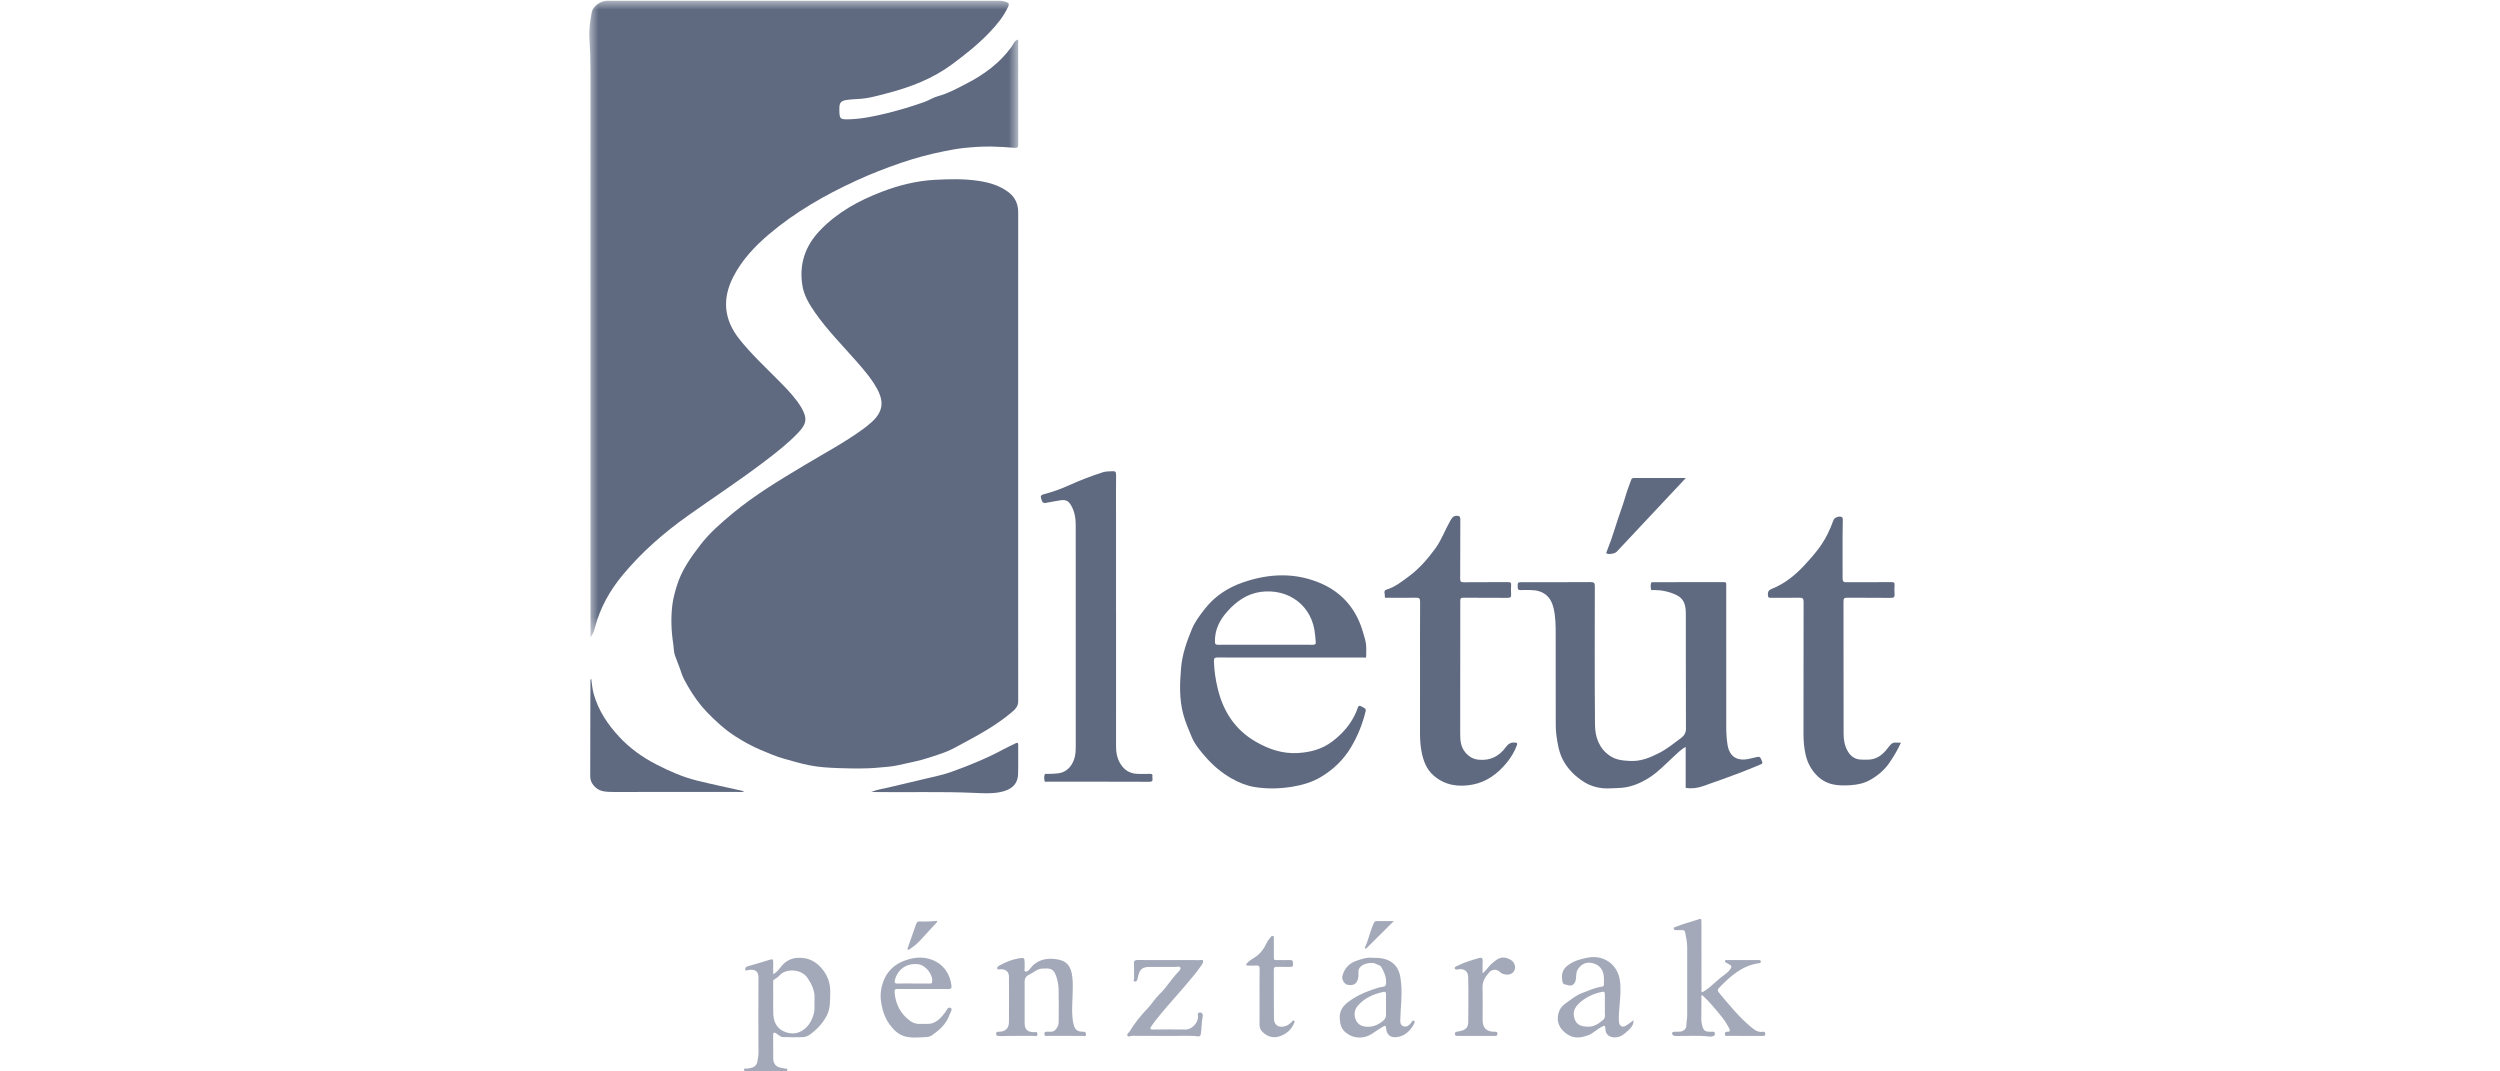 <?xml version="1.0" encoding="UTF-8"?>
<svg width="140px" height="60px" viewBox="0 0 74 60" version="1.1" xmlns="http://www.w3.org/2000/svg" xmlns:xlink="http://www.w3.org/1999/xlink">
    <!-- Generator: Sketch 64 (93537) - https://sketch.com -->
    <title>Eletut</title>
    <desc>Created with Sketch.</desc>
    <defs>
        <polygon id="path-1" points="0 0.002 24.021 0.002 24.021 35.651 0 35.651"></polygon>
    </defs>
    <g id="Page-1" stroke="none" stroke-width="1" fill="none" fill-rule="evenodd">
        <g id="Bank360_Logok_Banki_Biztositoi" transform="translate(-720, -419)">
            <g id="Eletut" transform="translate(687, 419)">
                <path d="M57.017,25.525 C57.017,30.109 57.017,34.694 57.019,39.279 C57.02,39.585 56.816,39.752 56.618,39.919 C55.813,40.593 54.901,41.103 53.98,41.596 C53.677,41.758 53.378,41.932 53.063,42.066 C52.732,42.206 52.383,42.306 52.041,42.423 C51.469,42.618 50.873,42.715 50.287,42.853 C49.947,42.934 49.59,42.946 49.24,42.982 C48.487,43.059 47.731,43.038 46.977,43.014 C46.421,42.996 45.861,42.965 45.314,42.854 C44.844,42.76 44.383,42.622 43.921,42.493 C43.465,42.367 43.031,42.177 42.595,41.994 C42.108,41.79 41.647,41.532 41.204,41.251 C40.601,40.868 40.076,40.386 39.58,39.871 C39.167,39.441 38.827,38.954 38.531,38.444 C38.388,38.198 38.239,37.943 38.149,37.658 C38.049,37.338 37.91,37.025 37.798,36.708 C37.729,36.513 37.736,36.282 37.703,36.067 C37.589,35.331 37.561,34.592 37.655,33.851 C37.701,33.49 37.8,33.142 37.906,32.794 C38.169,31.932 38.682,31.216 39.221,30.514 C39.734,29.847 40.363,29.301 41.005,28.766 C42.268,27.715 43.674,26.877 45.077,26.035 C46.177,25.375 47.312,24.773 48.351,24.014 C48.505,23.9 48.655,23.779 48.798,23.651 C49.432,23.086 49.526,22.526 49.119,21.777 C48.799,21.19 48.362,20.693 47.925,20.195 C47.152,19.315 46.324,18.482 45.652,17.517 C45.326,17.049 45.025,16.561 44.933,15.987 C44.744,14.803 45.083,13.782 45.91,12.914 C46.882,11.893 48.081,11.238 49.378,10.741 C50.333,10.376 51.321,10.126 52.342,10.071 C53.164,10.026 53.991,10.005 54.814,10.131 C55.41,10.221 55.968,10.388 56.456,10.748 C56.837,11.029 57.019,11.409 57.019,11.889 C57.016,16.434 57.017,20.979 57.017,25.525" id="Fill-1" fill="#5F6A81"></path>
                <g id="Group-5" transform="translate(33, 0.038)">
                    <mask id="mask-2" fill="white">
                        <use xlink:href="#path-1"></use>
                    </mask>
                    <g id="Clip-4"></g>
                    <path d="M0.066,35.651 L0.066,34.88 C0.066,24.518 0.067,14.155 0.065,3.792 C0.065,3.276 0.051,2.759 0.013,2.243 C-0.028,1.706 0.033,1.172 0.137,0.647 C0.205,0.301 0.626,0.014 1.003,0.002 C1.075,0 1.148,0.003 1.221,0.003 C8.471,0.003 15.721,0.003 22.97,0.002 C23.12,0.002 23.255,0.035 23.392,0.092 C23.53,0.15 23.5,0.241 23.458,0.333 C23.205,0.889 22.82,1.35 22.402,1.788 C21.764,2.457 21.042,3.026 20.301,3.574 C19.222,4.371 17.999,4.839 16.715,5.175 C16.326,5.277 15.939,5.387 15.541,5.455 C15.177,5.517 14.807,5.504 14.441,5.555 C14.112,5.601 14.004,5.693 14.004,6.031 C14.004,6.64 14.015,6.663 14.624,6.64 C15.333,6.613 16.023,6.459 16.71,6.291 C17.402,6.121 18.083,5.913 18.754,5.677 C19.018,5.584 19.259,5.42 19.527,5.348 C20.085,5.198 20.584,4.923 21.089,4.663 C22.085,4.15 22.98,3.506 23.646,2.584 C23.749,2.442 23.792,2.243 24.017,2.176 L24.017,2.381 C24.017,4.263 24.015,6.145 24.021,8.026 C24.022,8.197 23.991,8.258 23.805,8.241 C23.377,8.203 22.947,8.175 22.517,8.169 C21.987,8.16 21.459,8.198 20.932,8.255 C20.572,8.294 20.217,8.363 19.864,8.434 C19.059,8.594 18.267,8.806 17.49,9.071 C16.618,9.368 15.76,9.701 14.923,10.088 C13.186,10.889 11.536,11.833 10.071,13.074 C9.269,13.754 8.553,14.512 8.066,15.46 C7.43,16.7 7.535,17.858 8.407,18.957 C9.061,19.78 9.828,20.492 10.563,21.235 C10.941,21.616 11.318,21.997 11.638,22.429 C11.721,22.54 11.799,22.656 11.869,22.775 C12.219,23.378 12.182,23.685 11.702,24.191 C11.152,24.769 10.527,25.26 9.895,25.742 C8.475,26.827 6.979,27.807 5.523,28.841 C4.174,29.8 2.932,30.882 1.874,32.158 C1.152,33.027 0.603,34.001 0.316,35.107 C0.267,35.296 0.204,35.482 0.066,35.651" id="Fill-3" fill="#5F6A81" mask="url(#mask-2)"></path>
                </g>
                <path d="M94.398,44.119 L94.398,41.829 C94.129,41.968 93.933,42.182 93.722,42.373 C93.292,42.763 92.898,43.196 92.407,43.516 C91.867,43.868 91.288,44.114 90.631,44.129 C90.328,44.136 90.021,44.169 89.721,44.137 C89.38,44.1 89.039,43.997 88.747,43.817 C88.219,43.491 87.778,43.066 87.497,42.499 C87.299,42.098 87.228,41.661 87.164,41.222 C87.111,40.861 87.122,40.5 87.121,40.139 C87.117,38.588 87.12,37.038 87.118,35.488 C87.118,35.011 87.111,34.534 87.003,34.067 C86.847,33.391 86.421,33.054 85.723,33.043 C85.531,33.04 85.338,33.037 85.147,33.044 C85.039,33.047 84.996,33.018 84.993,32.903 C84.983,32.602 84.978,32.602 85.281,32.602 C86.546,32.602 87.812,32.608 89.077,32.597 C89.278,32.595 89.31,32.656 89.31,32.84 C89.306,35.424 89.296,38.008 89.32,40.591 C89.326,41.272 89.541,41.904 90.149,42.322 C90.492,42.559 90.886,42.593 91.285,42.614 C91.872,42.643 92.385,42.438 92.901,42.173 C93.356,41.941 93.742,41.625 94.143,41.325 C94.309,41.202 94.414,41.043 94.413,40.805 C94.404,38.652 94.41,36.498 94.406,34.345 C94.405,33.928 94.321,33.538 93.899,33.331 C93.499,33.135 93.071,33.045 92.625,33.04 C92.567,33.04 92.471,33.083 92.456,32.993 C92.436,32.872 92.426,32.744 92.468,32.624 C92.475,32.606 92.539,32.603 92.577,32.603 C93.896,32.602 95.214,32.605 96.533,32.598 C96.703,32.597 96.669,32.695 96.669,32.788 C96.67,35.412 96.669,38.035 96.67,40.659 C96.67,41.009 96.685,41.358 96.741,41.706 C96.846,42.365 97.273,42.648 97.958,42.492 C98.106,42.459 98.255,42.429 98.402,42.392 C98.61,42.341 98.607,42.512 98.669,42.628 C98.741,42.764 98.645,42.787 98.561,42.822 C98.168,42.983 97.776,43.15 97.378,43.299 C96.706,43.55 96.031,43.797 95.352,44.029 C95.048,44.133 94.729,44.178 94.398,44.119" id="Fill-6" fill="#5F6A81"></path>
                <path d="M70.859,36.104 C71.741,36.104 72.622,36.102 73.503,36.107 C73.637,36.107 73.702,36.078 73.681,35.932 C73.663,35.802 73.655,35.669 73.643,35.538 C73.505,33.93 72.174,32.937 70.599,33.146 C69.838,33.248 69.238,33.676 68.736,34.235 C68.306,34.714 68.023,35.263 68.036,35.933 C68.039,36.075 68.08,36.108 68.215,36.107 C69.097,36.101 69.978,36.104 70.859,36.104 M72.243,36.823 C70.891,36.823 69.539,36.826 68.187,36.819 C68.021,36.819 67.975,36.864 67.98,37.029 C67.995,37.547 68.07,38.053 68.191,38.556 C68.497,39.832 69.162,40.861 70.306,41.526 C71.032,41.947 71.809,42.222 72.683,42.17 C73.398,42.127 74.049,41.95 74.621,41.513 C75.185,41.082 75.641,40.563 75.93,39.908 C75.946,39.872 75.962,39.836 75.975,39.798 C76.087,39.463 76.085,39.468 76.389,39.641 C76.482,39.694 76.496,39.745 76.472,39.843 C76.298,40.553 76.029,41.223 75.654,41.851 C75.234,42.555 74.653,43.105 73.962,43.516 C73.484,43.8 72.938,43.963 72.379,44.055 C71.674,44.171 70.961,44.187 70.265,44.075 C69.815,44.002 69.37,43.825 68.957,43.587 C68.419,43.277 67.953,42.89 67.547,42.429 C67.234,42.073 66.919,41.707 66.735,41.269 C66.562,40.856 66.382,40.444 66.264,40.004 C66.03,39.133 66.066,38.262 66.142,37.383 C66.208,36.626 66.459,35.925 66.746,35.228 C66.923,34.799 67.199,34.448 67.477,34.09 C68.036,33.371 68.778,32.899 69.62,32.609 C71.102,32.097 72.607,32.049 74.053,32.706 C75.231,33.242 75.991,34.187 76.34,35.445 C76.396,35.646 76.468,35.846 76.494,36.051 C76.522,36.281 76.51,36.517 76.506,36.751 C76.504,36.877 76.397,36.82 76.338,36.82 C75.43,36.824 74.522,36.823 73.614,36.823 C73.157,36.823 72.7,36.823 72.243,36.823" id="Fill-8" fill="#5F6A81"></path>
                <path d="M62.5,34.314 C62.5,36.805 62.502,39.297 62.499,41.788 C62.498,42.2 62.582,42.581 62.839,42.909 C63.058,43.19 63.356,43.326 63.709,43.337 C63.941,43.343 64.173,43.344 64.405,43.336 C64.512,43.333 64.557,43.372 64.535,43.472 C64.509,43.591 64.642,43.781 64.356,43.78 C62.46,43.771 60.565,43.776 58.67,43.773 C58.61,43.773 58.513,43.813 58.496,43.731 C58.471,43.611 58.458,43.479 58.509,43.362 C58.53,43.313 58.606,43.341 58.657,43.339 C58.881,43.333 59.104,43.334 59.328,43.295 C59.82,43.208 60.102,42.785 60.196,42.356 C60.237,42.169 60.242,41.976 60.242,41.783 C60.24,37.655 60.24,33.527 60.24,29.399 C60.24,29.017 60.179,28.648 59.988,28.312 C59.831,28.037 59.673,27.967 59.361,28.021 C59.098,28.066 58.835,28.108 58.574,28.16 C58.351,28.205 58.344,28.028 58.299,27.899 C58.253,27.766 58.314,27.713 58.454,27.677 C58.937,27.555 59.406,27.383 59.86,27.178 C60.484,26.896 61.122,26.65 61.775,26.442 C61.951,26.386 62.134,26.405 62.312,26.388 C62.433,26.377 62.504,26.422 62.501,26.581 C62.49,27.336 62.498,28.092 62.498,28.847 C62.498,30.669 62.498,32.492 62.498,34.314 L62.5,34.314 Z" id="Fill-10" fill="#5F6A81"></path>
                <path d="M79.521,37.593 C79.521,36.295 79.517,34.996 79.526,33.697 C79.527,33.508 79.469,33.468 79.293,33.472 C78.769,33.483 78.246,33.477 77.722,33.474 C77.654,33.474 77.534,33.516 77.55,33.383 C77.565,33.259 77.449,33.077 77.642,33.019 C78.12,32.875 78.504,32.565 78.89,32.28 C79.47,31.853 79.94,31.311 80.37,30.726 C80.725,30.242 80.919,29.682 81.211,29.171 C81.293,29.029 81.369,28.882 81.576,28.884 C81.724,28.885 81.78,28.922 81.778,29.085 C81.771,30.191 81.78,31.298 81.77,32.404 C81.769,32.58 81.825,32.607 81.982,32.606 C82.804,32.598 83.625,32.605 84.447,32.599 C84.584,32.598 84.635,32.628 84.623,32.772 C84.61,32.937 84.61,33.104 84.623,33.268 C84.635,33.428 84.589,33.482 84.419,33.48 C83.597,33.471 82.775,33.481 81.954,33.473 C81.8,33.471 81.776,33.513 81.776,33.66 C81.779,36.118 81.777,38.576 81.771,41.034 C81.77,41.43 81.788,41.814 82.06,42.137 C82.26,42.373 82.495,42.516 82.818,42.545 C83.471,42.604 83.959,42.344 84.332,41.831 C84.464,41.649 84.619,41.557 84.852,41.585 C84.959,41.598 84.989,41.611 84.949,41.723 C84.815,42.097 84.612,42.429 84.359,42.733 C83.86,43.335 83.249,43.785 82.477,43.935 C81.691,44.087 80.929,43.987 80.294,43.44 C79.882,43.086 79.702,42.601 79.605,42.079 C79.542,41.745 79.52,41.41 79.52,41.072 C79.522,39.913 79.521,38.753 79.521,37.593" id="Fill-12" fill="#5F6A81"></path>
                <path d="M106.453,41.588 C106.271,41.991 106.056,42.348 105.821,42.696 C105.534,43.12 105.147,43.442 104.716,43.683 C104.384,43.869 103.989,43.952 103.597,43.973 C103.273,43.99 102.948,43.995 102.629,43.922 C102.273,43.842 101.967,43.661 101.719,43.401 C101.427,43.094 101.227,42.726 101.127,42.313 C101.027,41.903 100.994,41.484 100.995,41.061 C100.998,38.61 100.994,36.159 101.001,33.707 C101.002,33.51 100.944,33.468 100.76,33.472 C100.23,33.484 99.7,33.474 99.17,33.478 C99.045,33.479 99.009,33.463 99.002,33.308 C98.993,33.087 99.079,33.031 99.263,32.957 C99.95,32.678 100.511,32.222 101.02,31.684 C101.316,31.371 101.596,31.05 101.853,30.706 C102.213,30.224 102.475,29.694 102.673,29.129 C102.727,28.975 103.004,28.874 103.143,28.958 C103.199,28.991 103.197,29.055 103.196,29.112 C103.175,30.196 103.188,31.281 103.186,32.366 C103.186,32.634 103.293,32.604 103.459,32.603 C104.28,32.601 105.102,32.606 105.923,32.599 C106.066,32.598 106.106,32.637 106.096,32.775 C106.084,32.94 106.082,33.107 106.096,33.272 C106.109,33.434 106.06,33.483 105.891,33.481 C105.076,33.471 104.261,33.48 103.446,33.472 C103.286,33.471 103.235,33.507 103.236,33.677 C103.241,36.149 103.237,38.62 103.242,41.091 C103.243,41.441 103.301,41.785 103.488,42.092 C103.666,42.385 103.925,42.544 104.274,42.539 C104.446,42.537 104.621,42.551 104.79,42.525 C105.248,42.454 105.544,42.13 105.798,41.789 C105.919,41.625 106.03,41.568 106.212,41.586 C106.283,41.594 106.356,41.588 106.453,41.588" id="Fill-14" fill="#5F6A81"></path>
                <path d="M41.668,44.33 C41.516,44.37 41.378,44.347 41.243,44.347 C38.95,44.35 36.657,44.352 34.364,44.351 C34.153,44.351 33.943,44.348 33.733,44.299 C33.369,44.214 33.053,43.863 33.052,43.487 C33.051,42.115 33.056,40.744 33.06,39.373 C33.061,38.987 33.062,38.601 33.066,38.216 C33.066,38.152 33.043,38.083 33.107,38.006 C33.149,38.314 33.175,38.608 33.257,38.891 C33.52,39.801 34.029,40.563 34.666,41.251 C35.266,41.9 35.971,42.406 36.755,42.809 C37.489,43.186 38.242,43.519 39.045,43.716 C39.894,43.924 40.751,44.103 41.605,44.295 C41.622,44.299 41.636,44.312 41.668,44.33" id="Fill-16" fill="#5F6A81"></path>
                <path d="M43.299,55.903 L43.302,55.903 C43.302,56.201 43.29,56.499 43.305,56.797 C43.326,57.22 43.498,57.583 43.895,57.76 C44.292,57.938 44.699,57.912 45.054,57.624 C45.32,57.408 45.472,57.117 45.566,56.793 C45.649,56.507 45.596,56.214 45.612,55.924 C45.637,55.478 45.456,55.11 45.211,54.75 C44.897,54.289 44.075,54.208 43.696,54.584 C43.598,54.682 43.501,54.782 43.37,54.839 C43.283,54.877 43.299,54.958 43.299,55.029 C43.299,55.32 43.299,55.612 43.299,55.903 M43.298,54.553 C43.543,54.431 43.654,54.226 43.799,54.062 C44.022,53.811 44.297,53.671 44.618,53.643 C45.24,53.59 45.725,53.835 46.102,54.338 C46.391,54.723 46.508,55.14 46.493,55.615 C46.48,56.045 46.508,56.472 46.299,56.874 C46.071,57.31 45.744,57.656 45.351,57.939 C45.244,58.016 45.098,58.074 44.967,58.079 C44.591,58.095 44.213,58.087 43.836,58.073 C43.694,58.068 43.594,57.947 43.477,57.876 C43.36,57.804 43.292,57.793 43.296,57.972 C43.305,58.409 43.297,58.847 43.301,59.284 C43.304,59.586 43.477,59.768 43.78,59.803 C43.832,59.809 43.882,59.826 43.933,59.838 C43.995,59.852 44.102,59.805 44.088,59.929 C44.076,60.027 43.985,59.992 43.926,59.993 C43.231,59.995 42.535,59.994 41.84,59.993 C41.8,59.993 41.76,59.994 41.721,59.986 C41.672,59.976 41.672,59.927 41.666,59.89 C41.656,59.822 41.714,59.84 41.745,59.841 C41.872,59.846 41.992,59.823 42.114,59.787 C42.298,59.733 42.395,59.589 42.419,59.431 C42.444,59.272 42.475,59.11 42.474,58.943 C42.468,57.552 42.464,56.161 42.475,54.771 C42.478,54.379 42.296,54.268 41.903,54.319 C41.843,54.327 41.757,54.391 41.737,54.31 C41.719,54.241 41.748,54.148 41.86,54.117 C42.288,53.996 42.715,53.868 43.139,53.736 C43.274,53.694 43.302,53.743 43.299,53.865 C43.294,54.083 43.298,54.301 43.298,54.553" id="Fill-18" fill="#A3A9B9"></path>
                <path d="M95.311,55.573 C95.539,55.458 95.733,55.297 95.914,55.132 C96.163,54.905 96.418,54.691 96.689,54.493 C96.752,54.447 96.809,54.388 96.857,54.326 C97.006,54.13 96.99,54.075 96.763,53.965 C96.721,53.945 96.681,53.921 96.642,53.896 C96.614,53.878 96.59,53.851 96.596,53.815 C96.606,53.761 96.651,53.765 96.69,53.765 C96.822,53.763 96.955,53.764 97.087,53.764 C97.537,53.764 97.988,53.763 98.438,53.764 C98.508,53.764 98.603,53.749 98.607,53.852 C98.611,53.944 98.508,53.938 98.457,53.946 C97.523,54.09 96.88,54.691 96.259,55.33 C96.177,55.414 96.182,55.492 96.249,55.573 C96.828,56.264 97.392,56.97 98.095,57.544 C98.269,57.686 98.464,57.827 98.722,57.778 C98.809,57.762 98.855,57.8 98.856,57.899 C98.856,58.009 98.792,58.011 98.714,58.011 C98.058,58.01 97.402,58.011 96.746,58.01 C96.676,58.01 96.594,58.027 96.593,57.91 C96.592,57.802 96.649,57.772 96.743,57.776 C96.895,57.782 96.89,57.698 96.838,57.598 C96.712,57.351 96.562,57.117 96.387,56.905 C96.047,56.495 95.719,56.073 95.312,55.72 C95.255,55.772 95.281,55.843 95.28,55.904 C95.276,56.288 95.28,56.672 95.273,57.056 C95.271,57.19 95.293,57.319 95.328,57.446 C95.4,57.713 95.484,57.775 95.761,57.777 C95.814,57.777 95.867,57.777 95.92,57.777 C95.978,57.778 96.028,57.788 96.028,57.862 C96.029,57.926 96.045,57.991 95.95,58.017 C95.886,58.035 95.824,58.059 95.757,58.05 C95.118,57.966 94.476,58.027 93.836,58.015 C93.719,58.013 93.643,57.972 93.639,57.879 C93.635,57.764 93.747,57.777 93.83,57.777 C93.917,57.776 94.003,57.779 94.089,57.773 C94.261,57.759 94.439,57.613 94.437,57.448 C94.434,57.262 94.482,57.083 94.482,56.898 C94.478,55.62 94.478,54.341 94.482,53.063 C94.482,52.784 94.431,52.517 94.376,52.246 C94.348,52.104 94.284,52.077 94.162,52.086 C94.064,52.093 93.964,52.087 93.864,52.087 C93.801,52.087 93.74,52.077 93.726,52.004 C93.711,51.925 93.784,51.93 93.829,51.91 C94.227,51.735 94.654,51.646 95.063,51.499 C95.276,51.423 95.281,51.437 95.281,51.675 C95.282,52.901 95.281,54.126 95.283,55.351 C95.283,55.421 95.261,55.495 95.311,55.573" id="Fill-20" fill="#A3A9B9"></path>
                <path d="M48.788,44.352 C49.096,44.216 49.406,44.184 49.705,44.11 C50.28,43.967 50.861,43.846 51.436,43.701 C52.051,43.545 52.68,43.439 53.28,43.223 C54.284,42.863 55.27,42.462 56.209,41.952 C56.425,41.835 56.651,41.737 56.87,41.627 C56.975,41.575 57.021,41.585 57.019,41.72 C57.014,42.263 57.03,42.807 57.013,43.349 C56.995,43.922 56.634,44.244 55.979,44.365 C55.526,44.449 55.069,44.425 54.617,44.404 C52.685,44.314 50.753,44.385 48.788,44.352" id="Fill-22" fill="#5F6A81"></path>
                <path d="M57.38,56.115 C57.38,56.506 57.379,56.897 57.38,57.287 C57.38,57.642 57.528,57.789 57.886,57.803 C57.966,57.806 58.094,57.749 58.096,57.904 C58.099,58.081 57.954,58.006 57.875,58.007 C57.398,58.014 56.921,58.008 56.444,58.012 C56.263,58.013 56.082,58.033 55.9,58.014 C55.815,58.006 55.783,57.979 55.784,57.895 C55.786,57.812 55.815,57.77 55.902,57.778 C55.922,57.78 55.942,57.778 55.961,57.778 C56.303,57.77 56.499,57.584 56.501,57.236 C56.507,56.388 56.506,55.54 56.502,54.692 C56.501,54.427 56.336,54.281 56.066,54.277 C55.991,54.275 55.877,54.32 55.848,54.246 C55.812,54.155 55.926,54.095 55.991,54.058 C56.307,53.882 56.64,53.744 56.999,53.679 C57.379,53.611 57.379,53.611 57.38,53.999 C57.38,54.052 57.372,54.107 57.382,54.158 C57.398,54.242 57.323,54.374 57.428,54.403 C57.513,54.426 57.616,54.336 57.674,54.258 C58.051,53.747 58.576,53.636 59.159,53.715 C59.747,53.793 59.991,54.127 60.051,54.723 C60.12,55.406 60.022,56.083 60.044,56.763 C60.051,56.97 60.073,57.171 60.123,57.371 C60.193,57.656 60.334,57.775 60.624,57.774 C60.74,57.773 60.82,57.791 60.813,57.926 C60.806,58.074 60.7,58.011 60.625,58.011 C59.973,58.011 59.321,58.012 58.67,58.009 C58.61,58.009 58.524,58.046 58.498,57.958 C58.463,57.843 58.493,57.772 58.64,57.773 C58.799,57.775 58.967,57.816 59.104,57.668 C59.219,57.544 59.285,57.409 59.286,57.243 C59.288,56.621 59.298,55.997 59.281,55.375 C59.275,55.127 59.223,54.878 59.137,54.64 C58.983,54.214 58.783,54.222 58.371,54.24 C58.077,54.252 57.869,54.471 57.619,54.589 C57.358,54.713 57.376,54.905 57.379,55.121 C57.383,55.452 57.38,55.784 57.38,56.115" id="Fill-24" fill="#A3A9B9"></path>
                <path d="M89.872,56.283 C89.872,56.104 89.873,55.925 89.872,55.746 C89.871,55.527 89.852,55.511 89.646,55.558 C89.207,55.66 88.808,55.847 88.471,56.147 C88.253,56.341 88.085,56.578 88.137,56.89 C88.214,57.34 88.449,57.502 88.974,57.493 C89.3,57.488 89.549,57.307 89.78,57.11 C89.936,56.977 89.86,56.774 89.871,56.6 C89.878,56.495 89.872,56.389 89.872,56.283 M91.481,57.134 C91.486,57.378 91.356,57.54 91.21,57.675 C90.972,57.896 90.733,58.126 90.357,58.09 C90.094,58.065 89.919,57.912 89.905,57.649 C89.894,57.417 89.871,57.405 89.661,57.519 C89.411,57.654 89.211,57.871 88.943,57.972 C88.396,58.177 87.996,58.152 87.577,57.771 C87.235,57.459 87.148,57.033 87.323,56.602 C87.397,56.418 87.55,56.276 87.691,56.177 C87.973,55.979 88.24,55.746 88.571,55.622 C88.933,55.485 89.284,55.313 89.674,55.26 C89.746,55.25 89.824,55.235 89.821,55.133 C89.814,54.897 89.845,54.66 89.759,54.427 C89.651,54.135 89.417,53.984 89.147,53.928 C88.855,53.866 88.602,53.959 88.396,54.225 C88.233,54.436 88.283,54.66 88.242,54.876 C88.201,55.088 88.05,55.239 87.839,55.178 C87.547,55.094 87.502,55.169 87.471,54.762 C87.437,54.31 87.716,54.063 88.122,53.863 C88.373,53.739 88.643,53.685 88.916,53.629 C89.775,53.452 90.563,53.988 90.706,54.856 C90.787,55.351 90.735,55.843 90.693,56.337 C90.668,56.635 90.636,56.933 90.663,57.232 C90.684,57.465 90.854,57.556 91.053,57.437 C91.197,57.352 91.327,57.244 91.481,57.134" id="Fill-26" fill="#A3A9B9"></path>
                <path d="M77.617,56.263 C77.617,56.071 77.612,55.879 77.618,55.687 C77.622,55.574 77.582,55.522 77.469,55.547 C76.915,55.668 76.408,55.886 76.032,56.328 C75.842,56.551 75.812,56.826 75.919,57.095 C76.01,57.325 76.199,57.459 76.449,57.49 C76.827,57.538 77.151,57.413 77.441,57.177 C77.568,57.073 77.629,56.948 77.619,56.78 C77.608,56.608 77.616,56.435 77.617,56.263 M76.85,53.636 C77.288,53.633 77.663,53.675 77.977,53.915 C78.354,54.204 78.422,54.626 78.465,55.068 C78.498,55.404 78.487,55.737 78.472,56.069 C78.455,56.424 78.421,56.777 78.416,57.132 C78.413,57.295 78.436,57.424 78.607,57.474 C78.78,57.524 78.899,57.422 79,57.306 C79.055,57.244 79.094,57.116 79.18,57.163 C79.262,57.208 79.197,57.324 79.156,57.395 C78.929,57.78 78.618,58.052 78.152,58.085 C77.854,58.106 77.657,57.924 77.625,57.62 C77.604,57.419 77.589,57.408 77.414,57.514 C77.227,57.626 77.045,57.745 76.865,57.869 C76.382,58.201 75.754,58.187 75.306,57.771 C75.094,57.575 75.034,57.3 75.024,56.999 C75.012,56.605 75.202,56.342 75.48,56.128 C75.882,55.816 76.337,55.598 76.818,55.432 C77.024,55.361 77.228,55.285 77.445,55.26 C77.569,55.246 77.615,55.191 77.622,55.055 C77.639,54.725 77.517,54.443 77.362,54.168 C77.295,54.048 77.153,54.035 77.047,53.975 C76.836,53.857 76.374,53.952 76.205,54.123 C76.119,54.209 76.058,54.307 76.071,54.439 C76.08,54.525 76.075,54.612 76.068,54.697 C76.035,55.072 75.788,55.241 75.429,55.137 C75.281,55.095 75.136,54.848 75.168,54.694 C75.26,54.256 75.529,53.96 75.938,53.813 C76.247,53.702 76.566,53.6 76.85,53.636" id="Fill-28" fill="#A3A9B9"></path>
                <path d="M51.143,55.076 L51.143,55.077 C51.448,55.077 51.752,55.078 52.057,55.076 C52.12,55.076 52.191,55.091 52.203,54.988 C52.249,54.568 51.841,54.049 51.421,53.998 C50.788,53.921 50.281,54.262 50.116,54.873 C50.079,55.013 50.102,55.084 50.269,55.078 C50.56,55.069 50.851,55.076 51.143,55.076 M51.673,55.384 C51.202,55.384 50.731,55.388 50.261,55.382 C50.129,55.38 50.088,55.42 50.097,55.553 C50.144,56.216 50.418,56.761 50.951,57.158 C51.111,57.277 51.31,57.355 51.525,57.338 C51.76,57.319 51.998,57.377 52.232,57.292 C52.548,57.178 52.742,56.938 52.935,56.685 C53.017,56.578 53.085,56.356 53.242,56.446 C53.364,56.517 53.217,56.696 53.176,56.818 C53.002,57.344 52.604,57.687 52.17,57.99 C52.079,58.053 51.946,58.075 51.831,58.079 C51.435,58.095 51.028,58.142 50.647,58.029 C50.303,57.927 50.039,57.672 49.827,57.382 C49.543,56.994 49.404,56.557 49.336,56.075 C49.28,55.67 49.345,55.277 49.477,54.931 C49.662,54.444 50.035,54.051 50.536,53.843 C51.072,53.621 51.627,53.533 52.195,53.749 C52.856,54 53.216,54.571 53.284,55.211 C53.299,55.357 53.238,55.388 53.104,55.387 C52.627,55.379 52.15,55.384 51.673,55.384" id="Fill-30" fill="#A3A9B9"></path>
                <path d="M94.408,26.768 C93.721,27.5 93.056,28.208 92.391,28.917 C91.773,29.577 91.155,30.237 90.536,30.896 C90.438,31.001 90.115,31.059 89.992,31.004 C89.925,30.974 89.956,30.935 89.974,30.892 C90.154,30.447 90.314,29.994 90.453,29.534 C90.633,28.938 90.864,28.36 91.036,27.761 C91.122,27.461 91.241,27.166 91.346,26.869 C91.376,26.784 91.432,26.767 91.513,26.767 C92.466,26.769 93.419,26.768 94.408,26.768" id="Fill-32" fill="#5F6A81"></path>
                <path d="M65.466,53.764 C66.043,53.764 66.619,53.763 67.195,53.766 C67.256,53.766 67.351,53.724 67.369,53.804 C67.383,53.86 67.361,53.937 67.317,54.004 C67.038,54.424 66.707,54.801 66.383,55.185 C65.892,55.768 65.369,56.324 64.892,56.919 C64.748,57.098 64.604,57.276 64.475,57.466 C64.4,57.576 64.382,57.654 64.567,57.653 C65.177,57.647 65.787,57.644 66.396,57.653 C66.744,57.658 67.098,57.275 67.092,56.931 C67.09,56.853 67.028,56.736 67.169,56.702 C67.283,56.674 67.385,56.78 67.351,56.93 C67.278,57.253 67.301,57.586 67.245,57.91 C67.229,58.002 67.183,58.047 67.105,58.038 C66.584,57.976 66.062,58.02 65.54,58.013 C64.825,58.004 64.109,58.014 63.394,58.006 C63.308,58.005 63.195,58.097 63.14,57.998 C63.081,57.893 63.215,57.834 63.263,57.755 C63.547,57.28 63.894,56.855 64.278,56.456 C64.508,56.216 64.68,55.917 64.92,55.688 C65.313,55.312 65.587,54.841 65.96,54.452 C66.031,54.379 66.14,54.28 66.101,54.187 C66.062,54.093 65.922,54.15 65.829,54.149 C65.352,54.145 64.875,54.15 64.398,54.147 C63.869,54.143 63.803,54.358 63.705,54.802 C63.682,54.907 63.645,54.97 63.562,54.969 C63.43,54.967 63.511,54.857 63.509,54.801 C63.501,54.53 63.518,54.257 63.501,53.987 C63.488,53.794 63.563,53.757 63.737,53.76 C64.314,53.77 64.89,53.764 65.466,53.764" id="Fill-34" fill="#A3A9B9"></path>
                <path d="M83.026,54.51 C83.206,54.353 83.302,54.21 83.414,54.086 C83.527,53.961 83.653,53.863 83.785,53.765 C84.06,53.561 84.335,53.594 84.61,53.758 C84.8,53.872 84.894,54.122 84.823,54.304 C84.739,54.519 84.539,54.612 84.289,54.568 C84.177,54.548 84.083,54.518 83.996,54.432 C83.816,54.258 83.555,54.263 83.385,54.462 C83.181,54.7 83.012,54.956 83.022,55.303 C83.039,55.919 83.025,56.535 83.028,57.151 C83.03,57.555 83.246,57.769 83.651,57.777 C83.684,57.778 83.717,57.776 83.75,57.779 C83.819,57.783 83.869,57.815 83.855,57.89 C83.845,57.947 83.848,58.013 83.746,58.013 C83.026,58.008 82.305,58.01 81.585,58.01 C81.51,58.011 81.477,57.98 81.478,57.904 C81.478,57.827 81.495,57.777 81.586,57.775 C81.644,57.773 81.701,57.753 81.759,57.741 C82.084,57.675 82.219,57.54 82.222,57.218 C82.23,56.384 82.238,55.549 82.218,54.715 C82.21,54.381 81.99,54.256 81.746,54.273 C81.649,54.28 81.49,54.337 81.464,54.231 C81.438,54.128 81.603,54.096 81.693,54.051 C82.052,53.871 82.438,53.762 82.822,53.65 C82.973,53.606 83.04,53.652 83.029,53.823 C83.016,54.031 83.026,54.24 83.026,54.51" id="Fill-36" fill="#A3A9B9"></path>
                <path d="M70.535,55.836 C70.535,55.313 70.529,54.79 70.539,54.267 C70.542,54.106 70.489,54.058 70.335,54.07 C70.191,54.082 70.044,54.074 69.898,54.073 C69.861,54.073 69.814,54.085 69.797,54.035 C69.782,53.991 69.811,53.96 69.839,53.931 C69.967,53.796 70.125,53.702 70.28,53.602 C70.589,53.405 70.789,53.114 70.941,52.788 C70.998,52.666 71.087,52.57 71.168,52.466 C71.201,52.423 71.234,52.404 71.284,52.415 C71.347,52.429 71.335,52.483 71.335,52.528 C71.336,52.845 71.334,53.163 71.336,53.481 C71.337,53.811 71.312,53.759 71.627,53.763 C71.832,53.766 72.038,53.77 72.243,53.762 C72.416,53.754 72.405,53.862 72.412,53.982 C72.42,54.115 72.369,54.153 72.241,54.149 C71.989,54.141 71.737,54.151 71.486,54.145 C71.377,54.143 71.333,54.176 71.334,54.291 C71.338,55.211 71.33,56.132 71.341,57.052 C71.345,57.449 71.689,57.61 72.083,57.421 C72.174,57.377 72.244,57.308 72.32,57.245 C72.364,57.208 72.4,57.105 72.472,57.166 C72.526,57.212 72.474,57.291 72.446,57.35 C72.312,57.633 72.098,57.838 71.818,57.972 C71.403,58.17 71.019,58.101 70.701,57.79 C70.584,57.676 70.532,57.55 70.534,57.386 C70.54,56.869 70.536,56.353 70.536,55.836 L70.535,55.836 Z" id="Fill-38" fill="#A3A9B9"></path>
                <path d="M52.489,51.62 C52.171,51.966 51.854,52.314 51.534,52.658 C51.357,52.849 51.159,53.017 50.938,53.155 C50.909,53.173 50.875,53.217 50.835,53.178 C50.809,53.152 50.822,53.119 50.834,53.086 C50.989,52.646 51.147,52.207 51.296,51.765 C51.334,51.649 51.384,51.595 51.516,51.6 C51.831,51.612 52.147,51.604 52.462,51.568 C52.471,51.585 52.48,51.603 52.489,51.62" id="Fill-40" fill="#A3A9B9"></path>
                <path d="M76.426,53.083 C76.639,52.639 76.722,52.15 76.929,51.704 C76.965,51.627 77.004,51.58 77.084,51.58 C77.387,51.578 77.689,51.579 78.055,51.579 C77.507,52.124 76.996,52.631 76.486,53.138 C76.466,53.119 76.446,53.101 76.426,53.083" id="Fill-42" fill="#A3A9B9"></path>
                <rect id="140x60" x="0" y="0" width="140" height="60" rx="1"></rect>
            </g>
        </g>
    </g>
</svg>